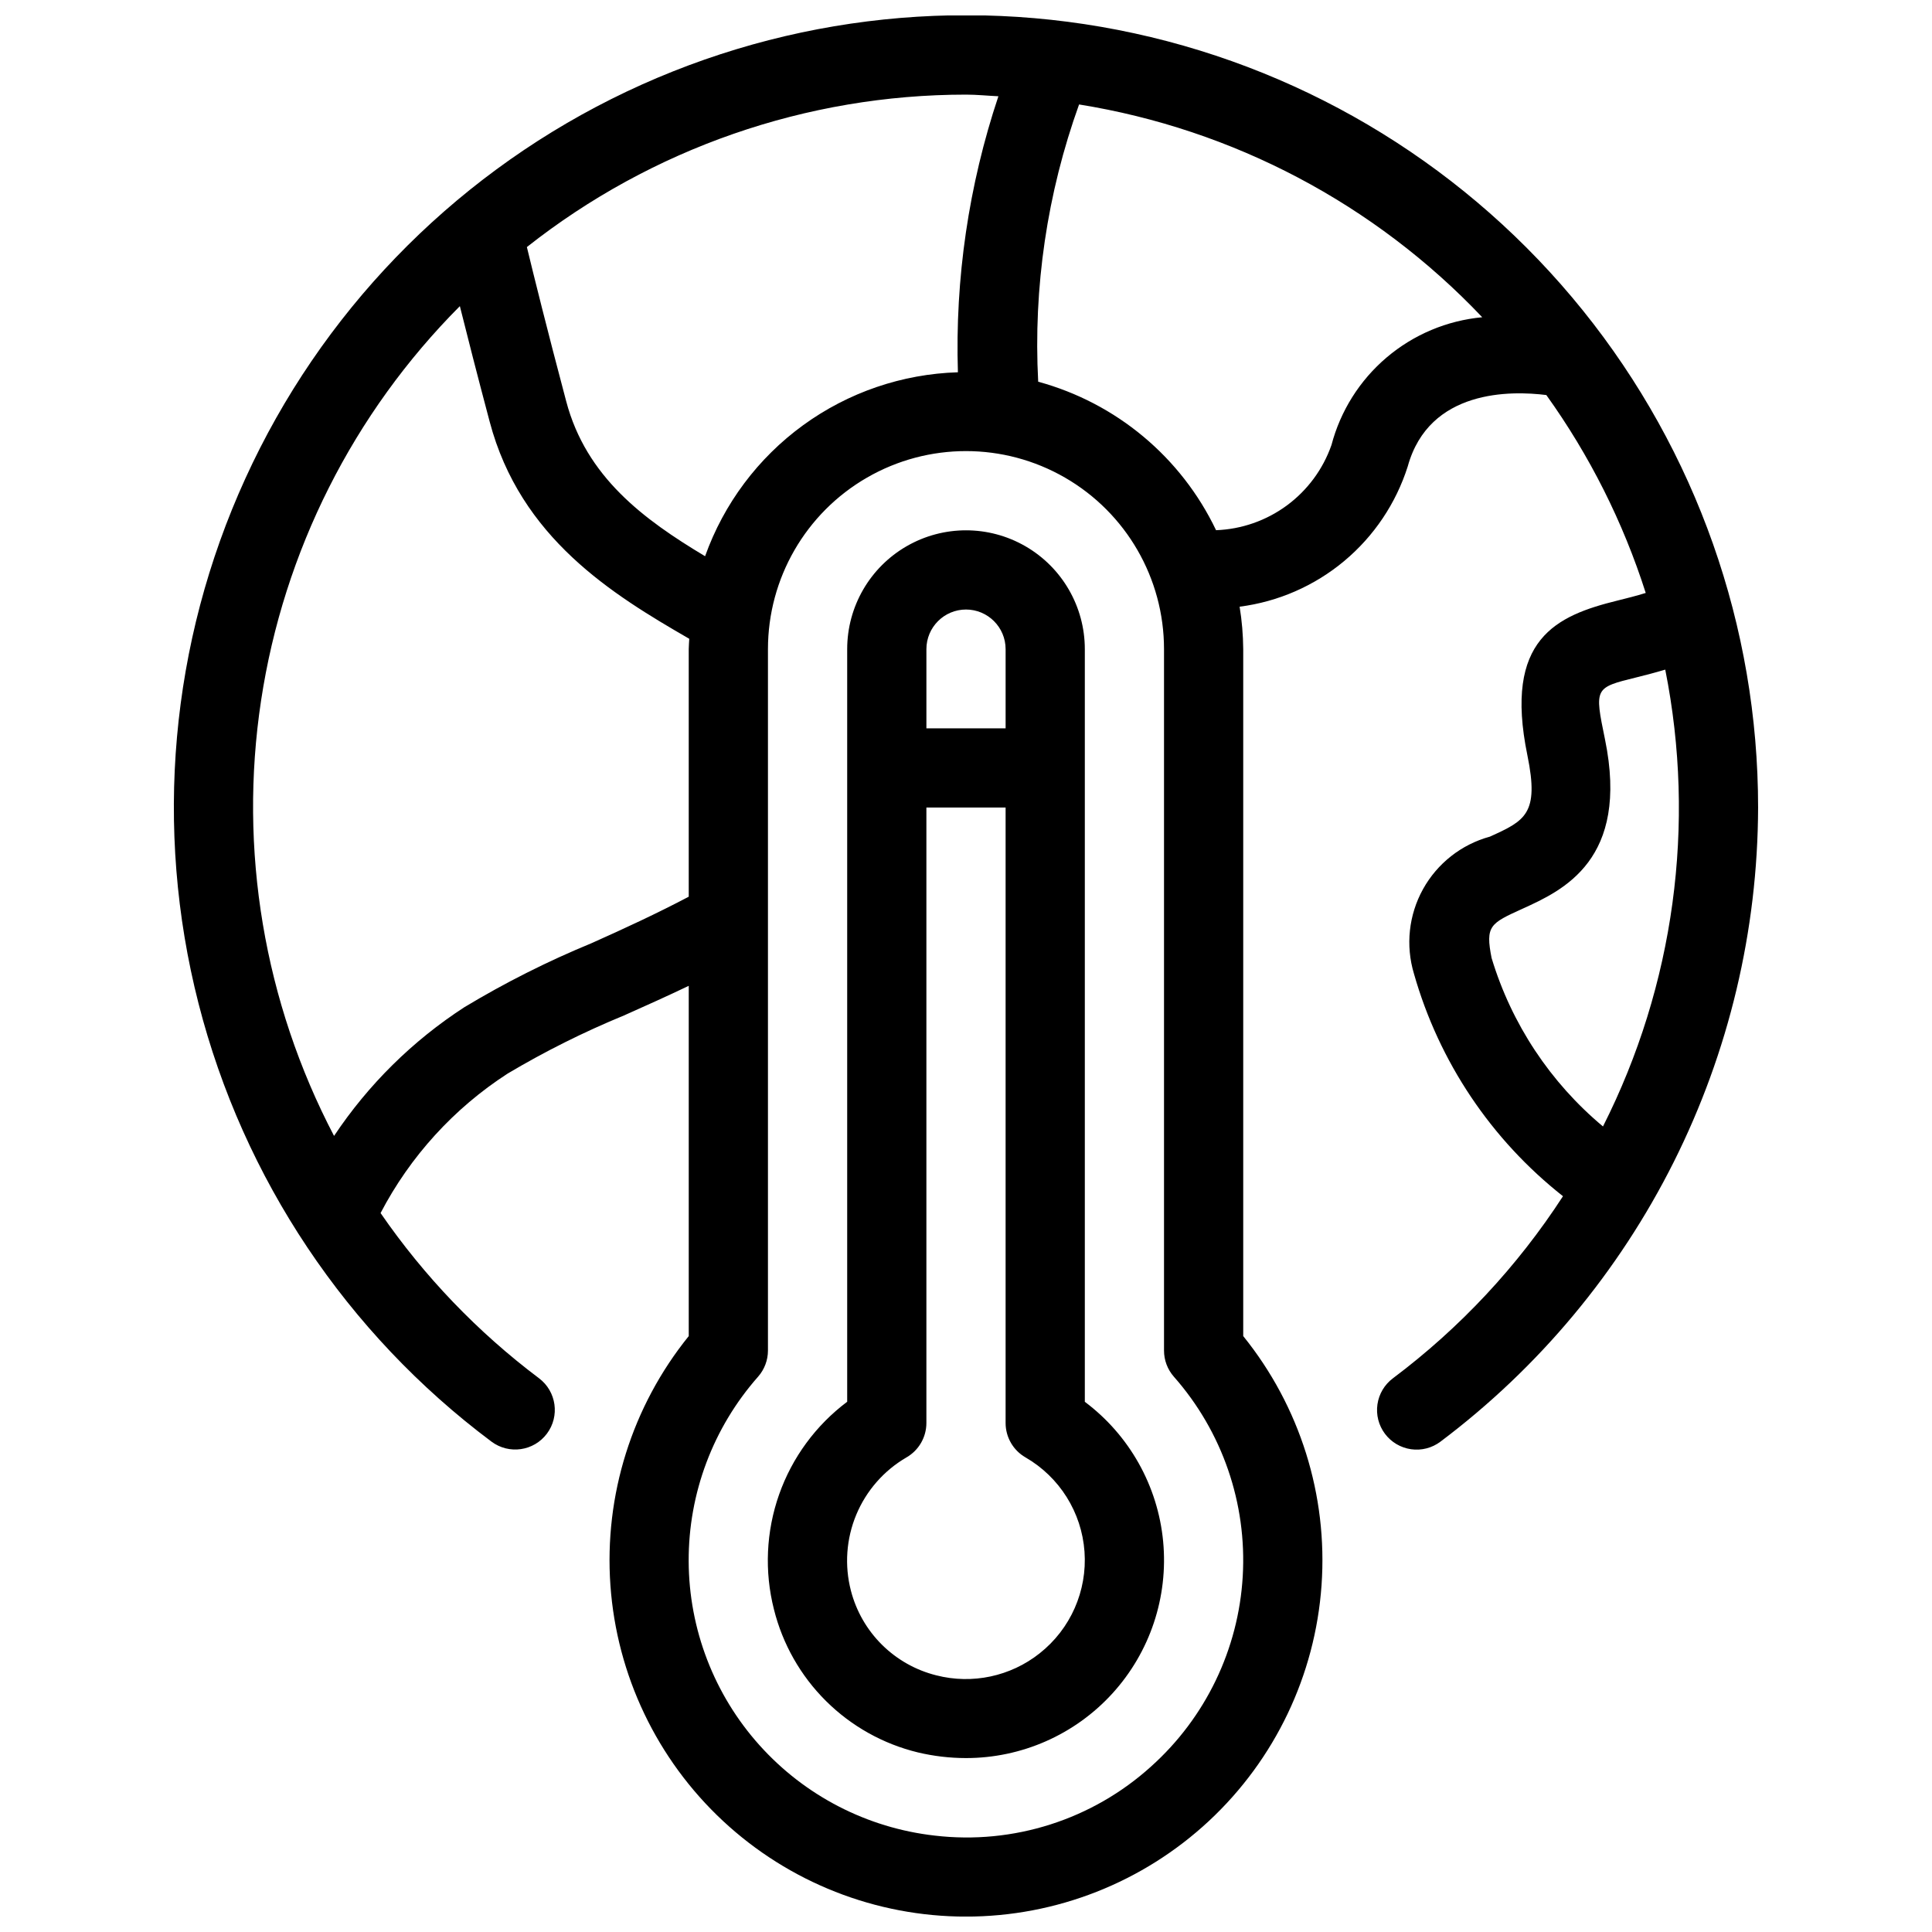 <?xml version="1.0" encoding="UTF-8"?>
<!-- Uploaded to: ICON Repo, www.svgrepo.com, Generator: ICON Repo Mixer Tools -->
<svg width="800px" height="800px" version="1.1" viewBox="144 144 512 512" xmlns="http://www.w3.org/2000/svg">
 <defs>
  <clipPath id="a">
   <path d="m190 148.09h420v503.81h-420z"/>
  </clipPath>
 </defs>
 <g clip-path="url(#a)">
  <path d="m431.49 515.49v-199.46c0-11.25-6.004-21.645-15.746-27.27-9.742-5.625-21.746-5.625-31.488 0-9.742 5.625-15.742 16.02-15.742 27.27v199.45c-8.309 6.231-14.586 14.781-18.039 24.57-3.453 9.793-3.93 20.391-1.371 30.453 2.293 9.199 7.062 17.598 13.789 24.281 6.727 6.68 15.156 11.395 24.371 13.629 4.16 0.988 8.418 1.488 12.691 1.496 14.781 0.02 28.887-6.199 38.844-17.125 9.957-10.926 14.84-25.547 13.449-40.266-1.391-14.715-8.93-28.164-20.758-37.027zm-31.488-209.96c5.793 0.008 10.488 4.703 10.496 10.496v20.992h-20.992v-20.992c0.008-5.793 4.699-10.488 10.496-10.496zm19.504 276.63c-7.719 6.113-17.852 8.27-27.387 5.82-5.441-1.359-10.41-4.164-14.391-8.109-3.981-3.949-6.824-8.898-8.227-14.328-1.734-6.688-1.234-13.762 1.426-20.141 2.66-6.379 7.336-11.711 13.312-15.184 3.258-1.875 5.262-5.348 5.266-9.105v-163.11h20.992v163.11c0 3.758 2.008 7.231 5.262 9.105 9.035 5.215 14.898 14.57 15.648 24.977s-3.707 20.508-11.902 26.965zm190.41-224.15c0.012-47.934-16.379-94.422-46.445-131.75-30.07-37.324-72.008-63.234-118.84-73.426-46.836-10.191-95.746-4.047-138.61 17.41-42.859 21.457-77.086 56.938-96.988 100.54-19.906 43.602-24.289 92.703-12.422 139.14 11.867 46.441 39.266 87.418 77.648 116.13 4.641 3.461 11.207 2.516 14.676-2.117 3.473-4.633 2.535-11.203-2.09-14.684-16.266-12.23-30.445-27.016-41.988-43.781 7.844-15.023 19.441-27.758 33.672-36.961 9.891-5.879 20.199-11.027 30.84-15.406 5.684-2.531 11.453-5.125 17.156-7.848v92.824c-15.023 18.59-22.441 42.184-20.758 66.027 1.684 23.844 12.34 46.16 29.828 62.457 17.484 16.293 40.5 25.355 64.402 25.355s46.914-9.062 64.398-25.355c17.488-16.297 28.148-38.613 29.828-62.457 1.684-23.844-5.734-47.438-20.754-66.027v-182.05c-0.031-3.769-0.348-7.531-0.957-11.25 10.199-1.309 19.809-5.504 27.703-12.09 7.891-6.586 13.738-15.289 16.852-25.086 5.656-20.504 27.418-20.09 36.73-18.914l-0.004-0.004c11.473 15.996 20.359 33.695 26.344 52.449-2.519 0.785-5.012 1.406-7.461 2.012-16.211 3.996-30.242 10.141-23.898 41.027 3.199 15.57-0.656 17.324-9.957 21.551v-0.004c-7.539 2.062-13.922 7.082-17.711 13.918-3.785 6.84-4.648 14.914-2.398 22.398 6.625 23.324 20.449 43.965 39.496 58.969-12.066 18.609-27.324 34.941-45.062 48.25-2.234 1.668-3.711 4.156-4.109 6.914-0.398 2.758 0.316 5.562 1.988 7.793 1.672 2.231 4.16 3.703 6.918 4.098 2.762 0.395 5.562-0.328 7.789-2.004 26.066-19.602 47.23-44.973 61.836-74.133 14.609-29.156 22.258-61.301 22.348-93.91zm-201.33-188.5c-7.875 23.555-11.508 48.32-10.73 73.148-14.773 0.445-29.07 5.336-41.023 14.031-11.953 8.695-21.004 20.793-25.977 34.715-16.273-9.742-31.5-20.992-36.805-41.055-5.082-19.129-8.57-33.215-10.422-40.875 33.145-26.164 74.137-40.398 116.37-40.398 2.898 0 5.723 0.305 8.59 0.434zm-107.76 224.42c-11.664 4.801-22.949 10.48-33.758 16.988-13.719 8.898-25.473 20.508-34.539 34.113-18.559-35.434-25.332-75.859-19.336-115.41 5.996-39.547 24.449-76.152 52.676-104.49 1.973 7.906 4.59 18.152 7.894 30.594 8.16 30.879 32.52 45.793 52.898 57.559-0.031 0.914-0.137 1.812-0.137 2.738v65.613c-8.23 4.344-17.008 8.414-25.699 12.293zm148.22 218.21h0.004c-15.578 14.094-36.488 20.77-57.352 18.312-17.887-2.027-34.41-10.551-46.43-23.957-12.02-13.402-18.695-30.758-18.762-48.762-0.07-18.004 6.481-35.402 18.398-48.898 1.684-1.914 2.613-4.379 2.613-6.93v-185.88c0-18.75 10-36.074 26.238-45.449 16.238-9.375 36.242-9.375 52.48 0s26.242 26.699 26.242 45.449v185.88c-0.004 2.555 0.926 5.019 2.613 6.934 12.824 14.535 19.383 33.547 18.25 52.895-1.129 19.352-9.863 37.469-24.293 50.406zm47.789-350.16h0.004c-2.242 6.391-6.359 11.957-11.812 15.977-5.453 4.016-11.988 6.301-18.758 6.551-9.238-19.348-26.449-33.715-47.137-39.348-1.316-24.969 2.367-49.949 10.836-73.477 40.836 6.562 78.379 26.379 106.84 56.391-9.336 0.867-18.18 4.586-25.328 10.652-7.148 6.066-12.258 14.184-14.637 23.254zm42.465 135.96c-1.707-8.613-0.391-9.219 8.207-13.125 10.617-4.828 28.398-12.91 21.832-44.887-2.809-13.668-2.809-13.668 8.363-16.422 2.309-0.57 4.891-1.238 7.602-2.047l0.008 0.004c8.188 41.062 2.379 83.688-16.504 121.06-13.973-11.66-24.23-27.16-29.5-44.582z"/>
 </g>
</svg>